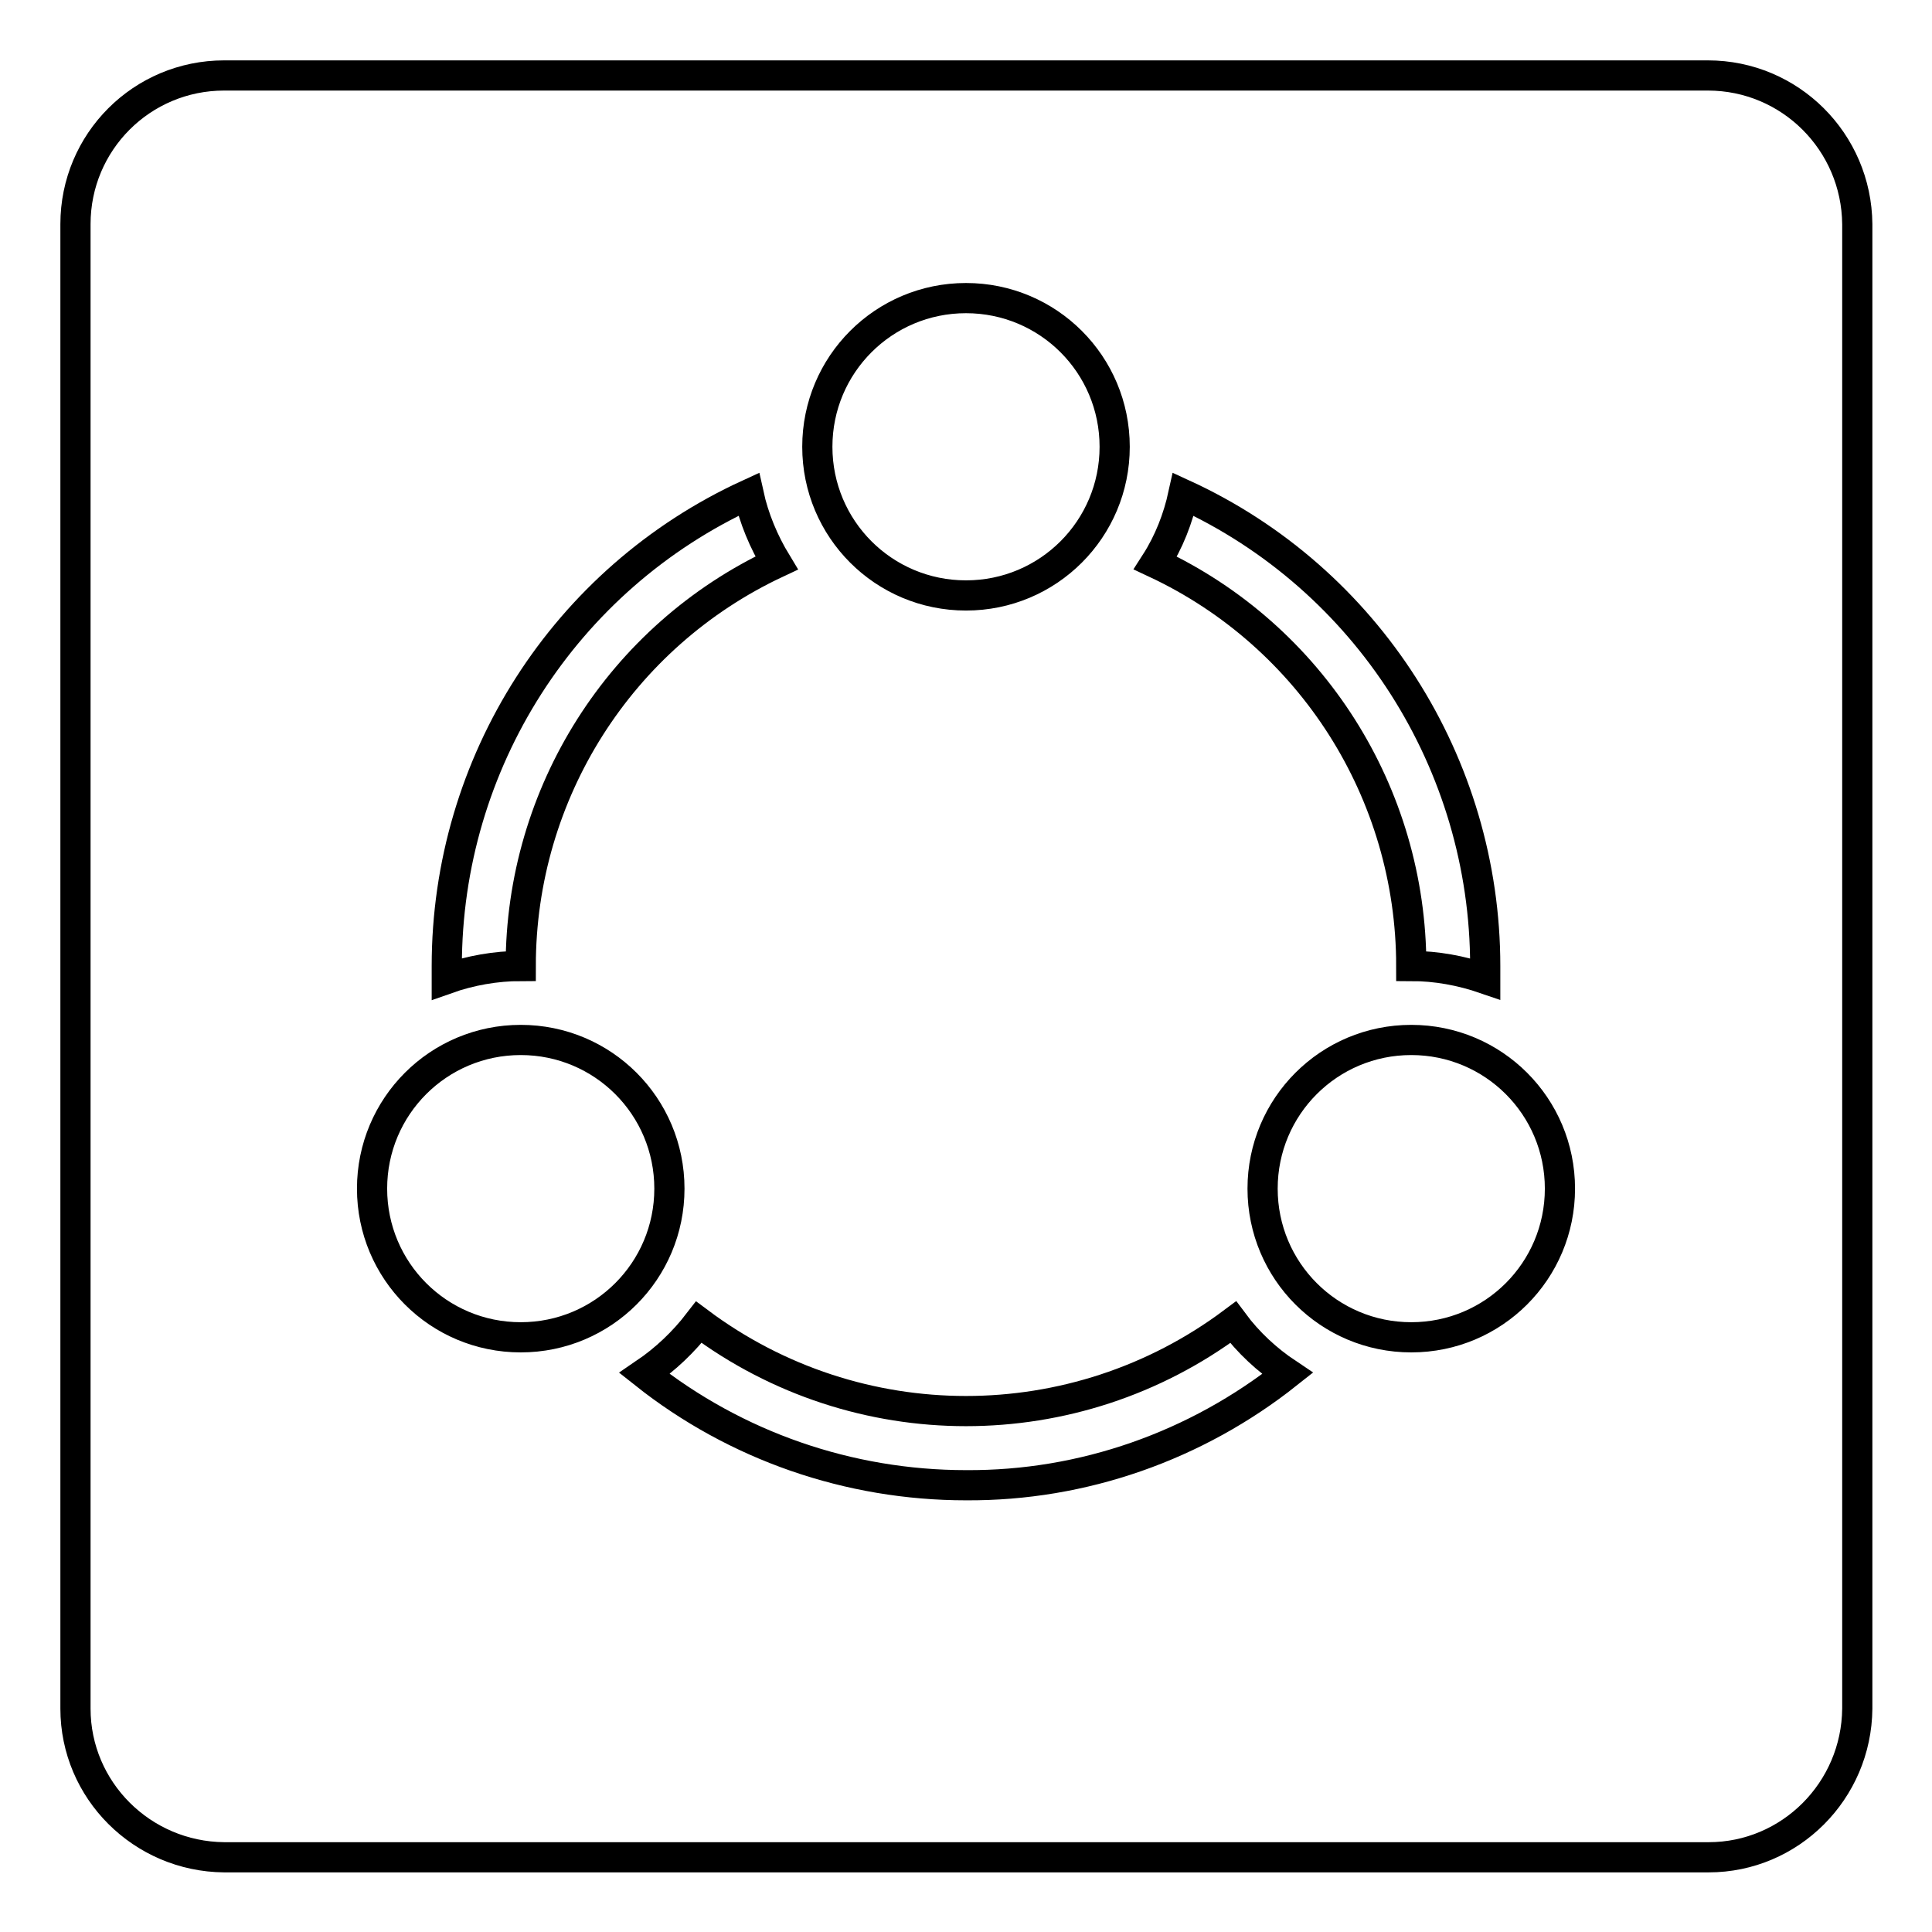 <?xml version="1.0" encoding="utf-8"?>
<!-- Svg Vector Icons : http://www.onlinewebfonts.com/icon -->
<!DOCTYPE svg PUBLIC "-//W3C//DTD SVG 1.1//EN" "http://www.w3.org/Graphics/SVG/1.1/DTD/svg11.dtd">
<svg version="1.1" xmlns="http://www.w3.org/2000/svg" xmlns:xlink="http://www.w3.org/1999/xlink" x="0px" y="0px" viewBox="0 0 256 256" enable-background="new 0 0 256 256" xml:space="preserve">
<g> <path stroke-width="4" fill-opacity="0" stroke="#000000"  d="M226.3,10H29.7C18.8,10,10,18.8,10,29.7v196.7c0,10.8,8.8,19.6,19.7,19.7h196.7c10.8,0,19.6-8.8,19.7-19.7 V29.7C246,18.8,237.2,10,226.3,10z M156.8,65.5c24.4,11.2,40,35.7,40,62.5c0,0.6,0,1.1,0,1.7c-3.2-1.1-6.5-1.7-9.8-1.7 c0-22.9-13.2-43.7-33.9-53.4C154.9,71.8,156.1,68.7,156.8,65.5z M128,39.5c10.9,0,19.7,8.8,19.7,19.7c0,10.9-8.8,19.7-19.7,19.7 s-19.7-8.8-19.7-19.7C108.3,48.3,117.1,39.5,128,39.5z M99.2,65.5c0.7,3.2,2,6.3,3.7,9.1C82.2,84.3,69,105.1,69,128 c-3.3,0-6.7,0.6-9.8,1.7c0-0.6,0-1.1,0-1.7C59.2,101.1,74.8,76.7,99.2,65.5z M69,177.2c-10.9,0-19.7-8.8-19.7-19.7 c0-10.9,8.8-19.7,19.7-19.7s19.7,8.8,19.7,19.7C88.7,168.4,79.9,177.2,69,177.2z M128,196.8c-15.5,0-30.5-5.2-42.6-14.8 c2.8-1.9,5.2-4.2,7.2-6.8c21,15.7,49.8,15.7,70.8,0c2,2.7,4.5,5,7.2,6.8C158.5,191.6,143.5,196.9,128,196.8z M187,177.2 c-10.9,0-19.7-8.8-19.7-19.7c0-10.9,8.8-19.7,19.7-19.7s19.7,8.8,19.7,19.7C206.7,168.4,197.9,177.2,187,177.2z"/></g>
</svg>
